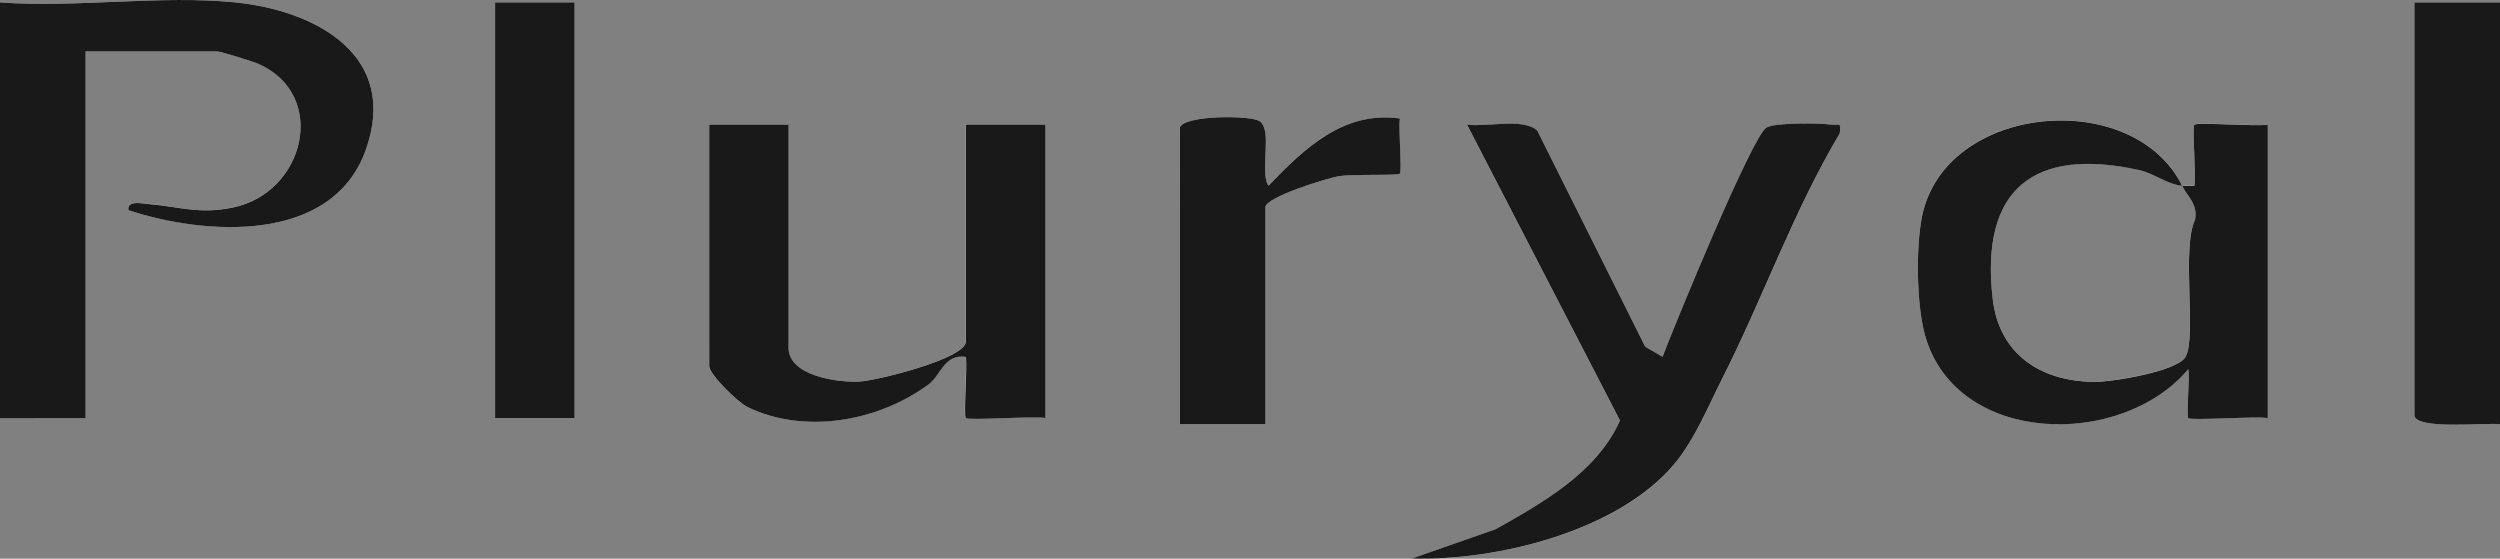 <?xml version="1.0" encoding="UTF-8"?>
<svg id="_レイヤー_2" data-name="レイヤー 2" xmlns="http://www.w3.org/2000/svg" viewBox="0 0 250 55.87">
  <rect x="0" y="0" width="250" height="55.87" fill="#808080" stroke="none"/>
  <defs>
    <style>
      .cls-1 {
        fill: #dff0e8;
      }

      .cls-2 {
        fill: #191919;
      }
    </style>
  </defs>
  <g id="_13" data-name="13">
    <g id="logo_pluryal01">
      <path class="cls-1" d="M23.53.24C16.11-.51,7.55.8,0,.24v41.56h8.56V5.13h13.14c.36,0,3.63,1.01,4.22,1.28,6.91,3.14,4.58,12.87-2.66,14.34-3.41.7-5.24-.09-8.3-.34-.67-.05-2.28-.45-2.12.6,7.72,2.53,20.31,3.38,23.7-5.93C40.01,5.58,31.62,1.06,23.53.24ZM57.46.24h-7.95v41.56h7.95V.24ZM250,.24h-8.56v41.26c0,1.54,7.24.73,8.56.92V.24ZM117.97,12.77v29.65h8.56v-21.7c0-1,6.09-2.88,7.3-3.09,1.46-.26,5.93-.05,6.15-.27s-.16-4.54,0-5.51c-5.63-.78-9.55,2.99-13.15,6.72-.91-1.46.46-5.52-.88-6.45-.87-.61-7.59-.63-7.99.65ZM218.22,18.58c-4.9-9.93-23.69-8.26-26.01,3.02-.64,3.11-.56,8.95.31,11.98,3.14,10.98,19.59,11.31,26.31,3.33.17.9-.22,4.67,0,4.89.28.28,6.72-.21,7.95,0V12.46c-1.16.19-7.08-.26-7.34,0-.24.24.19,5.08,0,6.12-.4-.02-.82.03-1.22,0,.52,1.06,1.57,1.81,1.29,3.35-1.4,3.01.18,11.85-.97,13.77-.86,1.43-7.38,2.5-9.19,2.48-5.33-.08-9.44-2.78-10.08-8.3-1.28-11.06,4.18-15.21,14.7-12.87,1.45.32,2.81,1.44,4.25,1.56ZM78.85,12.46h-7.95v24.14c0,.83,2.88,3.63,3.84,4.1,5.75,2.78,13.17,1.4,18.14-2.31,1.2-.89,1.52-3.03,3.68-2.71.18,1.03-.24,5.87,0,6.11.28.28,6.72-.21,7.95,0V12.46h-7.95v21.7c0,1.7-8.89,3.91-10.68,4-2.12.1-7.05-.56-7.05-3.39V12.46ZM166.25,35.69l-1.73-1.01-10.79-21.61c-1.46-1.3-5.06-.32-7.03-.6l15.3,29.6c-2.37,5.21-7.68,8.18-12.43,10.86l-8.37,2.93c8.45.25,20.63-2.72,26.26-9.48,1.99-2.38,3.41-5.84,4.82-8.63,4.06-8.02,7.06-16.62,11.69-24.38.17-1.23-.05-.79-.89-.9-1.2-.16-5.59-.21-6.44.3-1.43.87-9.22,19.84-10.39,22.93Z"/>
      <path class="cls-2" d="M23.53.24c8.09.82,16.48,5.34,13.01,14.85-3.4,9.3-15.99,8.46-23.7,5.93-.16-1.05,1.45-.65,2.12-.6,3.06.25,4.89,1.03,8.3.34,7.24-1.48,9.57-11.2,2.66-14.34-.59-.27-3.86-1.28-4.22-1.28h-13.14v36.67H0V.24C7.55.8,16.11-.51,23.53.24Z"/>
      <path class="cls-2" d="M218.22,18.58c-1.44-.12-2.8-1.23-4.25-1.56-10.52-2.34-15.98,1.81-14.7,12.87.64,5.51,4.74,8.22,10.08,8.3,1.8.03,8.32-1.04,9.19-2.48,1.16-1.92-.42-10.77.97-13.77.28-1.54-.77-2.29-1.29-3.35.4.03.82-.01,1.22,0,.19-1.04-.24-5.88,0-6.12.26-.26,6.18.19,7.34,0v29.34c-1.23-.21-7.67.28-7.95,0-.22-.22.17-4,0-4.89-6.72,7.98-23.17,7.65-26.31-3.33-.87-3.03-.95-8.87-.31-11.98,2.32-11.28,21.11-12.95,26.01-3.02Z"/>
      <path class="cls-2" d="M166.25,35.69c1.17-3.09,8.95-22.06,10.39-22.93.84-.51,5.23-.46,6.44-.3.85.11,1.06-.33.89.9-4.63,7.76-7.63,16.36-11.69,24.38-1.41,2.79-2.83,6.25-4.82,8.63-5.64,6.76-17.81,9.74-26.26,9.48l8.37-2.93c4.75-2.68,10.07-5.65,12.43-10.86l-15.3-29.6c1.98.28,5.58-.7,7.03.6l10.79,21.61,1.73,1.01Z"/>
      <path class="cls-2" d="M250,.24v42.18c-1.32-.18-8.56.62-8.56-.92V.24h8.56Z"/>
      <rect class="cls-2" x="49.51" y=".24" width="7.95" height="41.56"/>
      <path class="cls-2" d="M117.97,12.77c.4-1.28,7.11-1.26,7.99-.65,1.34.93-.03,5,.88,6.45,3.6-3.73,7.52-7.51,13.15-6.72-.16.97.22,5.28,0,5.51s-4.68.02-6.15.27c-1.21.21-7.3,2.09-7.3,3.09v21.7h-8.56V12.77Z"/>
      <path class="cls-2" d="M78.85,12.46v22.31c0,2.83,4.92,3.49,7.05,3.39,1.79-.09,10.68-2.3,10.68-4V12.46h7.95v29.34c-1.23-.21-7.67.28-7.95,0-.24-.24.18-5.09,0-6.11-2.16-.32-2.49,1.82-3.68,2.71-4.97,3.71-12.39,5.09-18.14,2.31-.97-.47-3.84-3.27-3.84-4.1V12.46h7.95Z"/>
    </g>
  </g>
</svg>